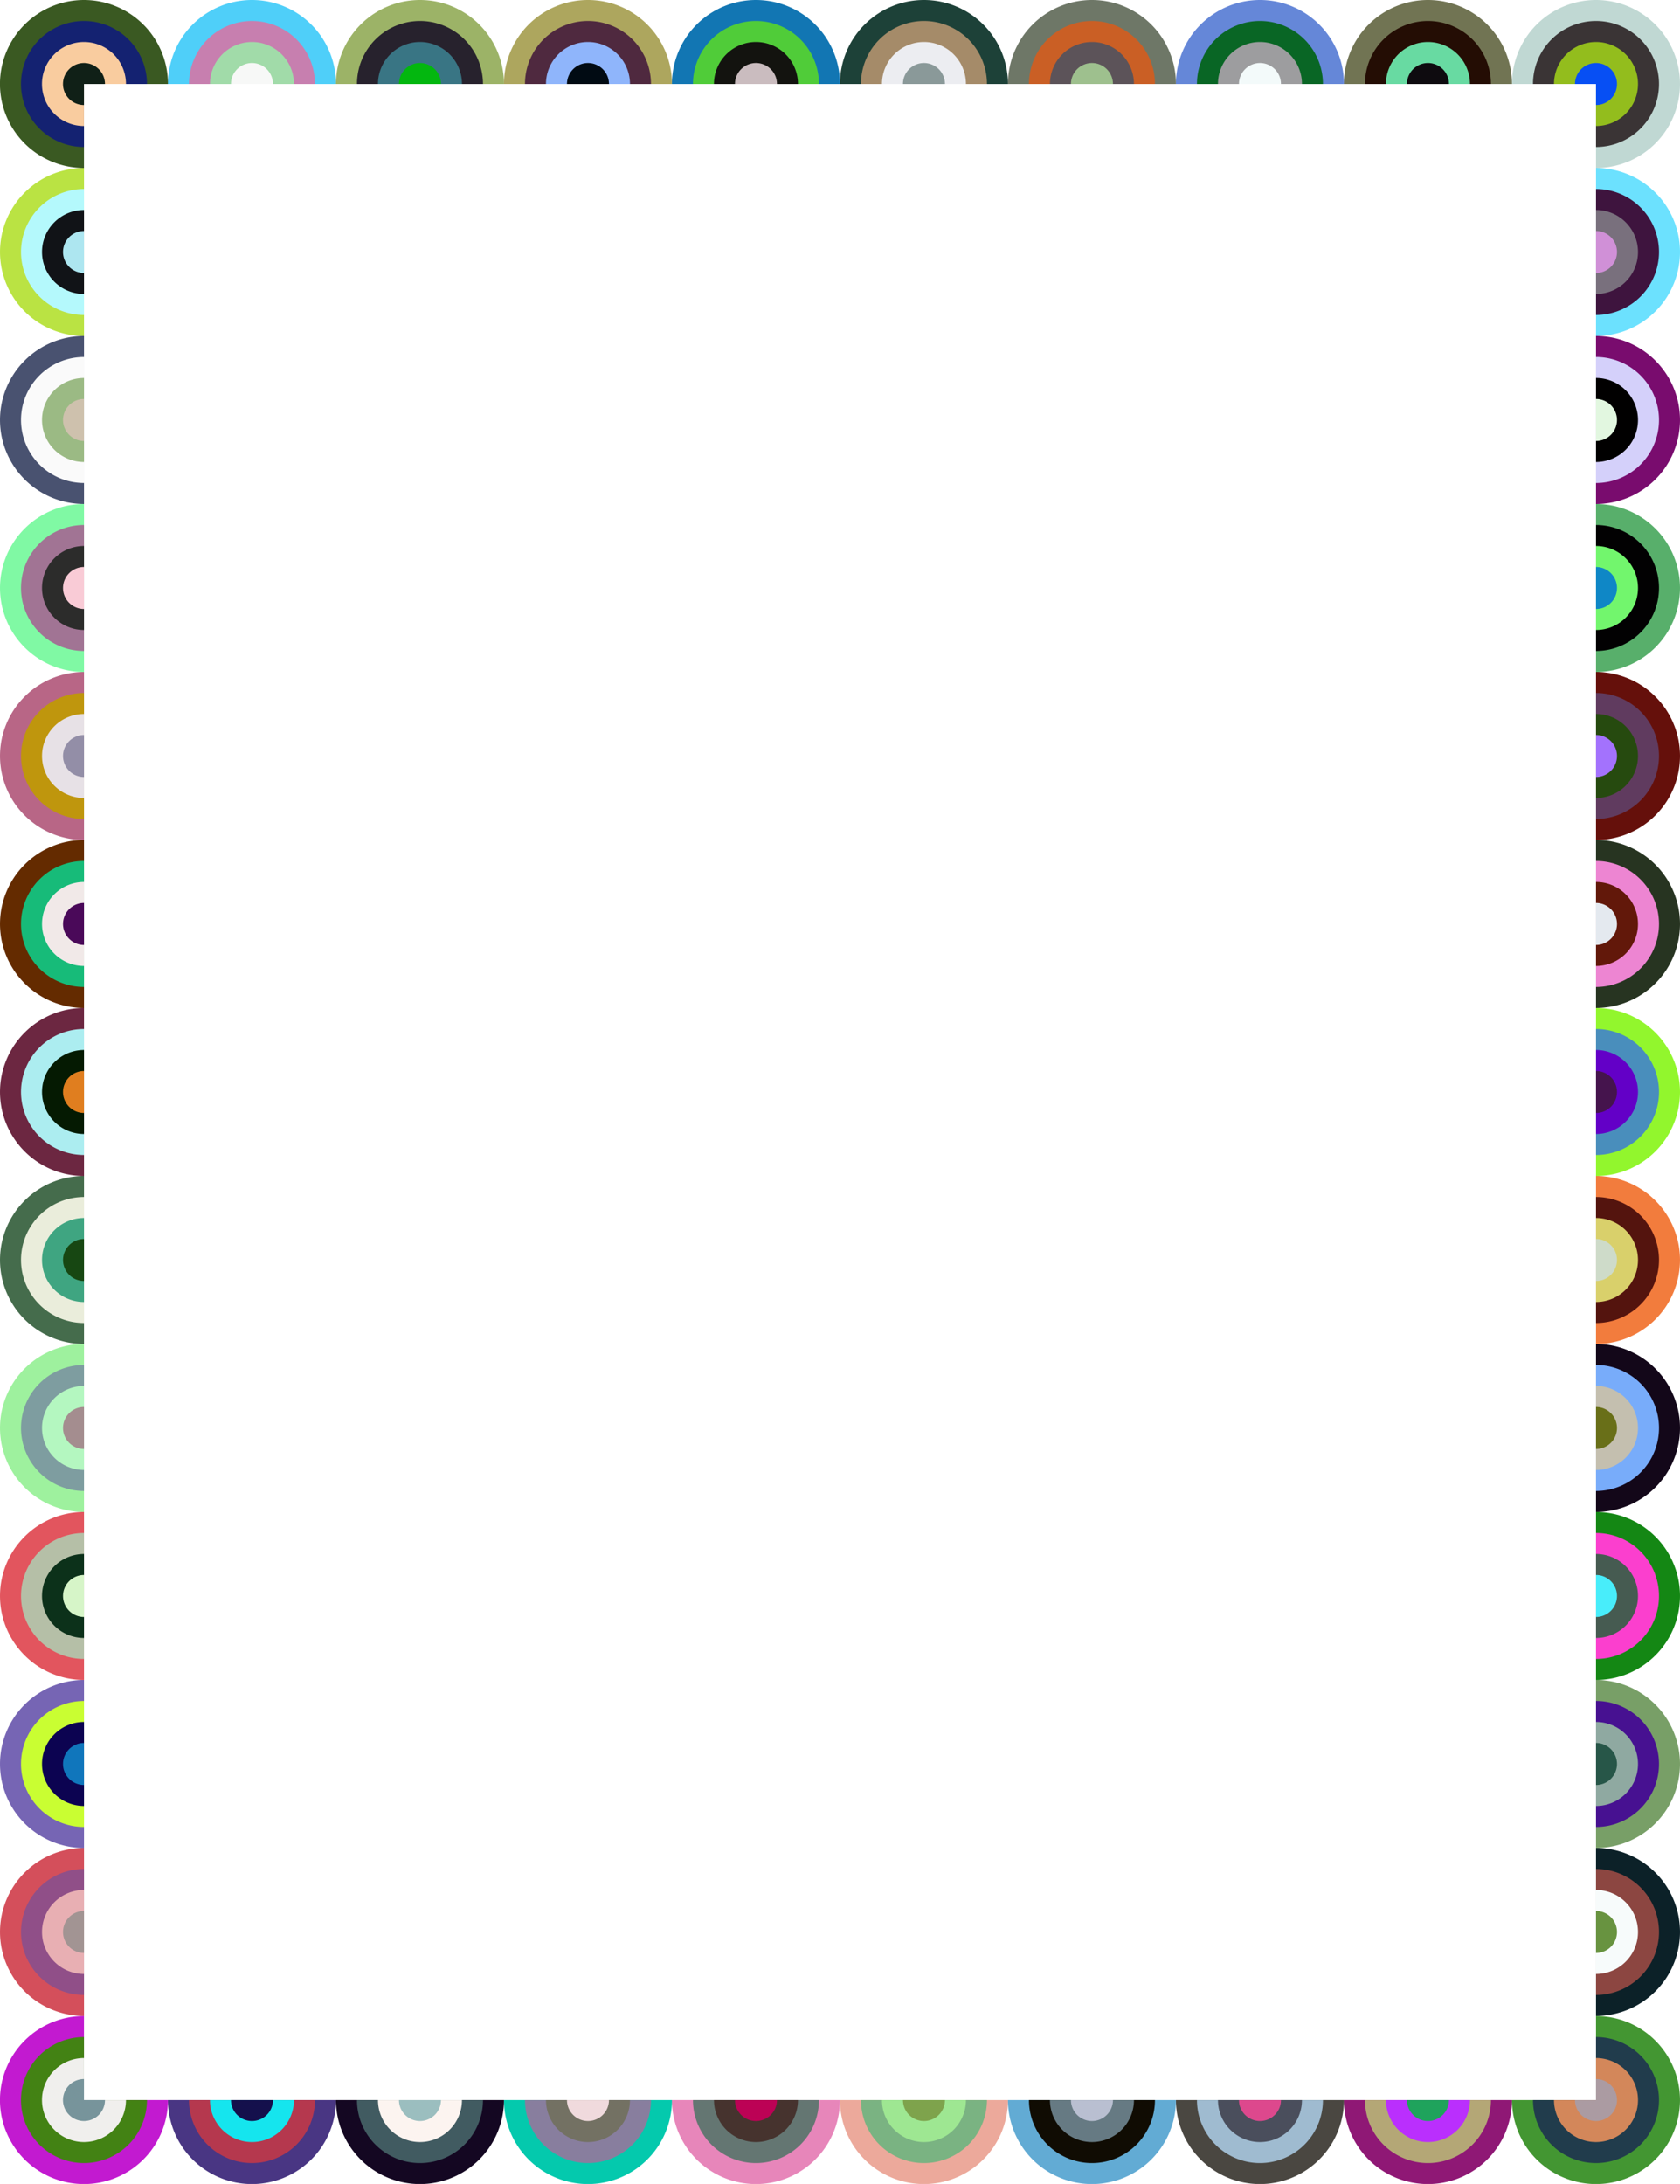 <?xml version="1.0" encoding="UTF-8" standalone="no"?>
<svg xmlns:rdf="http://www.w3.org/1999/02/22-rdf-syntax-ns#" xmlns="http://www.w3.org/2000/svg" viewBox="0 0 800 1040" height="293.51mm" width="225.78mm" version="1.1" xmlns:cc="http://creativecommons.org/ns#" xmlns:dc="http://purl.org/dc/elements/1.1/">
<g transform="translate(-80 -287.36)">
<g>
<g transform="matrix(0 2 -2 0 1154.7 -432.64)">
<path d="m380 497.36a20 20 0 0 0 -20 20 20 20 0 0 0 20 20 20 20 0 0 0 20 -20h-20v-20z" fill="#3a5922"/>
<path d="m380 502.36a15 15 0 0 0 -15 15 15 15 0 0 0 15 15 15 15 0 0 0 15 -15h-15v-15z" fill="#142271"/>
<path d="m380 507.36a10 10 0 0 0 -10 10 10 10 0 0 0 10 10 10 10 0 0 0 10 -10h-10v-10z" fill="#f9cc9f"/>
<path d="m380 512.36a5 5 0 0 0 -5 5 5 5 0 0 0 5 5 5 5 0 0 0 5 -5h-5v-5z" fill="#102017"/>
</g>
<g transform="matrix(0 2 -2 0 1234.7 -532.64)">
<path d="m430 497.36a20 20 0 0 0 -20 20 20 20 0 0 0 20 20v-40z" fill="#4fcff9"/>
<path d="m430 502.36a15 15 0 0 0 -15 15 15 15 0 0 0 15 15v-30z" fill="#c77faf"/>
<path d="m430 507.36a10 10 0 0 0 -10 10 10 10 0 0 0 10 10v-20z" fill="#a1dba9"/>
<path d="m430 512.36a5 5 0 0 0 -5 5 5 5 0 0 0 5 5v-10z" fill="#f7f8f7"/>
</g>
<g transform="matrix(0 2 -2 0 1314.7 -532.64)">
<path d="m430 497.36a20 20 0 0 0 -20 20 20 20 0 0 0 20 20v-40z" fill="#9cb367"/>
<path d="m430 502.36a15 15 0 0 0 -15 15 15 15 0 0 0 15 15v-30z" fill="#27222d"/>
<path d="m430 507.36a10 10 0 0 0 -10 10 10 10 0 0 0 10 10v-20z" fill="#397584"/>
<path d="m430 512.36a5 5 0 0 0 -5 5 5 5 0 0 0 5 5v-10z" fill="#03b70f"/>
</g>
<g transform="matrix(0 2 -2 0 1394.7 -532.64)">
<path d="m430 497.36a20 20 0 0 0 -20 20 20 20 0 0 0 20 20v-40z" fill="#ada65e"/>
<path d="m430 502.36a15 15 0 0 0 -15 15 15 15 0 0 0 15 15v-30z" fill="#4f293f"/>
<path d="m430 507.36a10 10 0 0 0 -10 10 10 10 0 0 0 10 10v-20z" fill="#8fb5fb"/>
<path d="m430 512.36a5 5 0 0 0 -5 5 5 5 0 0 0 5 5v-10z" fill="#010b13"/>
</g>
<g transform="matrix(0 2 -2 0 1474.7 -532.64)">
<path d="m430 497.36a20 20 0 0 0 -20 20 20 20 0 0 0 20 20v-40z" fill="#1276b3"/>
<path d="m430 502.36a15 15 0 0 0 -15 15 15 15 0 0 0 15 15v-30z" fill="#50cc39"/>
<path d="m430 507.36a10 10 0 0 0 -10 10 10 10 0 0 0 10 10v-20z" fill="#13130f"/>
<path d="m430 512.36a5 5 0 0 0 -5 5 5 5 0 0 0 5 5v-10z" fill="#cabcbf"/>
</g>
<g transform="matrix(0 2 -2 0 1554.7 -532.64)">
<path d="m430 497.36a20 20 0 0 0 -20 20 20 20 0 0 0 20 20v-40z" fill="#1d4138"/>
<path d="m430 502.36a15 15 0 0 0 -15 15 15 15 0 0 0 15 15v-30z" fill="#a58b69"/>
<path d="m430 507.36a10 10 0 0 0 -10 10 10 10 0 0 0 10 10v-20z" fill="#ecedf1"/>
<path d="m430 512.36a5 5 0 0 0 -5 5 5 5 0 0 0 5 5v-10z" fill="#8a9999"/>
</g>
<g transform="matrix(0 2 -2 0 1634.7 -532.64)">
<path d="m430 497.36a20 20 0 0 0 -20 20 20 20 0 0 0 20 20v-40z" fill="#6e7767"/>
<path d="m430 502.36a15 15 0 0 0 -15 15 15 15 0 0 0 15 15v-30z" fill="#ca5f25"/>
<path d="m430 507.36a10 10 0 0 0 -10 10 10 10 0 0 0 10 10v-20z" fill="#5c5359"/>
<path d="m430 512.36a5 5 0 0 0 -5 5 5 5 0 0 0 5 5v-10z" fill="#9ec08e"/>
</g>
<g transform="matrix(0 2 -2 0 1714.7 -532.64)">
<path d="m430 497.36a20 20 0 0 0 -20 20 20 20 0 0 0 20 20v-40z" fill="#6587d8"/>
<path d="m430 502.36a15 15 0 0 0 -15 15 15 15 0 0 0 15 15v-30z" fill="#096625"/>
<path d="m430 507.36a10 10 0 0 0 -10 10 10 10 0 0 0 10 10v-20z" fill="#9d9d9f"/>
<path d="m430 512.36a5 5 0 0 0 -5 5 5 5 0 0 0 5 5v-10z" fill="#f3fafa"/>
</g>
<g transform="matrix(0 2 -2 0 1794.7 -532.64)">
<path d="m430 497.36a20 20 0 0 0 -20 20 20 20 0 0 0 20 20v-40z" fill="#717453"/>
<path d="m430 502.36a15 15 0 0 0 -15 15 15 15 0 0 0 15 15v-30z" fill="#240d04"/>
<path d="m430 507.36a10 10 0 0 0 -10 10 10 10 0 0 0 10 10v-20z" fill="#68daa2"/>
<path d="m430 512.36a5 5 0 0 0 -5 5 5 5 0 0 0 5 5v-10z" fill="#0e0b0f"/>
</g>
<g transform="matrix(0 2 2 0 -194.72 -432.64)">
<path d="m380 497.36a20 20 0 0 0 -20 20 20 20 0 0 0 20 20 20 20 0 0 0 20 -20h-20v-20z" fill="#c0d8d3"/>
<path d="m380 502.36a15 15 0 0 0 -15 15 15 15 0 0 0 15 15 15 15 0 0 0 15 -15h-15v-15z" fill="#3a3435"/>
<path d="m380 507.36a10 10 0 0 0 -10 10 10 10 0 0 0 10 10 10 10 0 0 0 10 -10h-10v-10z" fill="#93bd1d"/>
<path d="m380 512.36a5 5 0 0 0 -5 5 5 5 0 0 0 5 5 5 5 0 0 0 5 -5h-5v-5z" fill="#074ff4"/>
</g>
<g transform="matrix(2 0 0 2 -740 -67.361)">
<path d="m430 497.36a20 20 0 0 0 -20 20 20 20 0 0 0 20 20v-40z" fill="#9ef19e"/>
<path d="m430 502.36a15 15 0 0 0 -15 15 15 15 0 0 0 15 15v-30z" fill="#7e9da0"/>
<path d="m430 507.36a10 10 0 0 0 -10 10 10 10 0 0 0 10 10v-20z" fill="#b4f7c0"/>
<path d="m430 512.36a5 5 0 0 0 -5 5 5 5 0 0 0 5 5v-10z" fill="#a48d8f"/>
</g>
<g transform="matrix(2 0 0 2 -740 -147.36)">
<path d="m430 497.36a20 20 0 0 0 -20 20 20 20 0 0 0 20 20v-40z" fill="#456c4c"/>
<path d="m430 502.36a15 15 0 0 0 -15 15 15 15 0 0 0 15 15v-30z" fill="#eaeddb"/>
<path d="m430 507.36a10 10 0 0 0 -10 10 10 10 0 0 0 10 10v-20z" fill="#3fa581"/>
<path d="m430 512.36a5 5 0 0 0 -5 5 5 5 0 0 0 5 5v-10z" fill="#174712"/>
</g>
<g transform="matrix(2 0 0 2 -740 -227.36)">
<path d="m430 497.36a20 20 0 0 0 -20 20 20 20 0 0 0 20 20v-40z" fill="#6c2741"/>
<path d="m430 502.36a15 15 0 0 0 -15 15 15 15 0 0 0 15 15v-30z" fill="#acedf0"/>
<path d="m430 507.36a10 10 0 0 0 -10 10 10 10 0 0 0 10 10v-20z" fill="#051a02"/>
<path d="m430 512.36a5 5 0 0 0 -5 5 5 5 0 0 0 5 5v-10z" fill="#e07e1f"/>
</g>
<g transform="matrix(2 0 0 2 -740 -307.36)">
<path d="m430 497.36a20 20 0 0 0 -20 20 20 20 0 0 0 20 20v-40z" fill="#642b00"/>
<path d="m430 502.36a15 15 0 0 0 -15 15 15 15 0 0 0 15 15v-30z" fill="#17bb79"/>
<path d="m430 507.36a10 10 0 0 0 -10 10 10 10 0 0 0 10 10v-20z" fill="#f1e9e8"/>
<path d="m430 512.36a5 5 0 0 0 -5 5 5 5 0 0 0 5 5v-10z" fill="#4a0959"/>
</g>
<g transform="matrix(2 0 0 2 -740 -387.36)">
<path d="m430 497.36a20 20 0 0 0 -20 20 20 20 0 0 0 20 20v-40z" fill="#b86686"/>
<path d="m430 502.36a15 15 0 0 0 -15 15 15 15 0 0 0 15 15v-30z" fill="#bf960d"/>
<path d="m430 507.36a10 10 0 0 0 -10 10 10 10 0 0 0 10 10v-20z" fill="#e7e1e6"/>
<path d="m430 512.36a5 5 0 0 0 -5 5 5 5 0 0 0 5 5v-10z" fill="#938ea7"/>
</g>
<g transform="matrix(2 0 0 2 -740 -467.36)">
<path d="m430 497.36a20 20 0 0 0 -20 20 20 20 0 0 0 20 20v-40z" fill="#80f9a4"/>
<path d="m430 502.36a15 15 0 0 0 -15 15 15 15 0 0 0 15 15v-30z" fill="#a17494"/>
<path d="m430 507.36a10 10 0 0 0 -10 10 10 10 0 0 0 10 10v-20z" fill="#2c2c2b"/>
<path d="m430 512.36a5 5 0 0 0 -5 5 5 5 0 0 0 5 5v-10z" fill="#f9cbd6"/>
</g>
<g transform="matrix(2 0 0 2 -740 -547.36)">
<path d="m430 497.36a20 20 0 0 0 -20 20 20 20 0 0 0 20 20v-40z" fill="#495270"/>
<path d="m430 502.36a15 15 0 0 0 -15 15 15 15 0 0 0 15 15v-30z" fill="#fafafa"/>
<path d="m430 507.36a10 10 0 0 0 -10 10 10 10 0 0 0 10 10v-20z" fill="#9bba84"/>
<path d="m430 512.36a5 5 0 0 0 -5 5 5 5 0 0 0 5 5v-10z" fill="#cec1ad"/>
</g>
<g transform="matrix(2 0 0 2 -740 -627.36)">
<path d="m430 497.36a20 20 0 0 0 -20 20 20 20 0 0 0 20 20v-40z" fill="#bae343"/>
<path d="m430 502.36a15 15 0 0 0 -15 15 15 15 0 0 0 15 15v-30z" fill="#b4f9fc"/>
<path d="m430 507.36a10 10 0 0 0 -10 10 10 10 0 0 0 10 10v-20z" fill="#111317"/>
<path d="m430 512.36a5 5 0 0 0 -5 5 5 5 0 0 0 5 5v-10z" fill="#ade6f0"/>
</g>
<g transform="matrix(2 0 0 2 -740 172.64)">
<path d="m430 497.36a20 20 0 0 0 -20 20 20 20 0 0 0 20 20v-40z" fill="#d44f5b"/>
<path d="m430 502.36a15 15 0 0 0 -15 15 15 15 0 0 0 15 15v-30z" fill="#904f88"/>
<path d="m430 507.36a10 10 0 0 0 -10 10 10 10 0 0 0 10 10v-20z" fill="#e8afb3"/>
<path d="m430 512.36a5 5 0 0 0 -5 5 5 5 0 0 0 5 5v-10z" fill="#a29493"/>
</g>
<g transform="matrix(2 0 0 2 -740 92.639)">
<path d="m430 497.36a20 20 0 0 0 -20 20 20 20 0 0 0 20 20v-40z" fill="#7665b4"/>
<path d="m430 502.36a15 15 0 0 0 -15 15 15 15 0 0 0 15 15v-30z" fill="#c9fe32"/>
<path d="m430 507.36a10 10 0 0 0 -10 10 10 10 0 0 0 10 10v-20z" fill="#0c0351"/>
<path d="m430 512.36a5 5 0 0 0 -5 5 5 5 0 0 0 5 5v-10z" fill="#1076bc"/>
</g>
<g transform="matrix(2 0 0 2 -740 12.639)">
<path d="m430 497.36a20 20 0 0 0 -20 20 20 20 0 0 0 20 20v-40z" fill="#e2555e"/>
<path d="m430 502.36a15 15 0 0 0 -15 15 15 15 0 0 0 15 15v-30z" fill="#b5bfa7"/>
<path d="m430 507.36a10 10 0 0 0 -10 10 10 10 0 0 0 10 10v-20z" fill="#0c311a"/>
<path d="m430 512.36a5 5 0 0 0 -5 5 5 5 0 0 0 5 5v-10z" fill="#d6f5c8"/>
</g>
<g transform="matrix(0 -2 -2 0 1154.7 2047.4)">
<path d="m380 497.36a20 20 0 0 0 -20 20 20 20 0 0 0 20 20 20 20 0 0 0 20 -20h-20v-20z" fill="#c21ad0"/>
<path d="m380 502.36a15 15 0 0 0 -15 15 15 15 0 0 0 15 15 15 15 0 0 0 15 -15h-15v-15z" fill="#438214"/>
<path d="m380 507.36a10 10 0 0 0 -10 10 10 10 0 0 0 10 10 10 10 0 0 0 10 -10h-10v-10z" fill="#f0efed"/>
<path d="m380 512.36a5 5 0 0 0 -5 5 5 5 0 0 0 5 5 5 5 0 0 0 5 -5h-5v-5z" fill="#77949b"/>
</g>
<g transform="matrix(0 -2 -2 0 1234.7 2147.4)">
<path d="m430 497.36a20 20 0 0 0 -20 20 20 20 0 0 0 20 20v-40z" fill="#493683"/>
<path d="m430 502.36a15 15 0 0 0 -15 15 15 15 0 0 0 15 15v-30z" fill="#b5384e"/>
<path d="m430 507.36a10 10 0 0 0 -10 10 10 10 0 0 0 10 10v-20z" fill="#15e5ee"/>
<path d="m430 512.36a5 5 0 0 0 -5 5 5 5 0 0 0 5 5v-10z" fill="#14104c"/>
</g>
<g transform="matrix(0 -2 -2 0 1314.7 2147.4)">
<path d="m430 497.36a20 20 0 0 0 -20 20 20 20 0 0 0 20 20v-40z" fill="#140722"/>
<path d="m430 502.36a15 15 0 0 0 -15 15 15 15 0 0 0 15 15v-30z" fill="#415b61"/>
<path d="m430 507.36a10 10 0 0 0 -10 10 10 10 0 0 0 10 10v-20z" fill="#fcf4f0"/>
<path d="m430 512.36a5 5 0 0 0 -5 5 5 5 0 0 0 5 5v-10z" fill="#9bbebf"/>
</g>
<g transform="matrix(0 -2 -2 0 1394.7 2147.4)">
<path d="m430 497.36a20 20 0 0 0 -20 20 20 20 0 0 0 20 20v-40z" fill="#04c9ad"/>
<path d="m430 502.36a15 15 0 0 0 -15 15 15 15 0 0 0 15 15v-30z" fill="#887e9e"/>
<path d="m430 507.36a10 10 0 0 0 -10 10 10 10 0 0 0 10 10v-20z" fill="#737163"/>
<path d="m430 512.36a5 5 0 0 0 -5 5 5 5 0 0 0 5 5v-10z" fill="#f0dadd"/>
</g>
<g transform="matrix(0 -2 -2 0 1474.7 2147.4)">
<path d="m430 497.36a20 20 0 0 0 -20 20 20 20 0 0 0 20 20v-40z" fill="#e786ba"/>
<path d="m430 502.36a15 15 0 0 0 -15 15 15 15 0 0 0 15 15v-30z" fill="#647672"/>
<path d="m430 507.36a10 10 0 0 0 -10 10 10 10 0 0 0 10 10v-20z" fill="#46332e"/>
<path d="m430 512.36a5 5 0 0 0 -5 5 5 5 0 0 0 5 5v-10z" fill="#bc0255"/>
</g>
<g transform="matrix(0 -2 -2 0 1554.7 2147.4)">
<path d="m430 497.36a20 20 0 0 0 -20 20 20 20 0 0 0 20 20v-40z" fill="#eca99b"/>
<path d="m430 502.36a15 15 0 0 0 -15 15 15 15 0 0 0 15 15v-30z" fill="#7ab382"/>
<path d="m430 507.36a10 10 0 0 0 -10 10 10 10 0 0 0 10 10v-20z" fill="#9ee792"/>
<path d="m430 512.36a5 5 0 0 0 -5 5 5 5 0 0 0 5 5v-10z" fill="#7ea34c"/>
</g>
<g transform="matrix(0 -2 -2 0 1634.7 2147.4)">
<path d="m430 497.36a20 20 0 0 0 -20 20 20 20 0 0 0 20 20v-40z" fill="#62abd4"/>
<path d="m430 502.36a15 15 0 0 0 -15 15 15 15 0 0 0 15 15v-30z" fill="#100c03"/>
<path d="m430 507.36a10 10 0 0 0 -10 10 10 10 0 0 0 10 10v-20z" fill="#667a83"/>
<path d="m430 512.36a5 5 0 0 0 -5 5 5 5 0 0 0 5 5v-10z" fill="#b9bfd1"/>
</g>
<g transform="matrix(0 -2 -2 0 1714.7 2147.4)">
<path d="m430 497.36a20 20 0 0 0 -20 20 20 20 0 0 0 20 20v-40z" fill="#4a4741"/>
<path d="m430 502.36a15 15 0 0 0 -15 15 15 15 0 0 0 15 15v-30z" fill="#9fbbd0"/>
<path d="m430 507.36a10 10 0 0 0 -10 10 10 10 0 0 0 10 10v-20z" fill="#4a4e5c"/>
<path d="m430 512.36a5 5 0 0 0 -5 5 5 5 0 0 0 5 5v-10z" fill="#dd488d"/>
</g>
<g transform="matrix(0 -2 -2 0 1794.7 2147.4)">
<path d="m430 497.36a20 20 0 0 0 -20 20 20 20 0 0 0 20 20v-40z" fill="#8f1875"/>
<path d="m430 502.36a15 15 0 0 0 -15 15 15 15 0 0 0 15 15v-30z" fill="#b4a776"/>
<path d="m430 507.36a10 10 0 0 0 -10 10 10 10 0 0 0 10 10v-20z" fill="#ba2ffd"/>
<path d="m430 512.36a5 5 0 0 0 -5 5 5 5 0 0 0 5 5v-10z" fill="#1fa35c"/>
</g>
<g transform="matrix(0 -2 2 0 -194.72 2047.4)">
<path d="m380 497.36a20 20 0 0 0 -20 20 20 20 0 0 0 20 20 20 20 0 0 0 20 -20h-20v-20z" fill="#439632"/>
<path d="m380 502.36a15 15 0 0 0 -15 15 15 15 0 0 0 15 15 15 15 0 0 0 15 -15h-15v-15z" fill="#213c4c"/>
<path d="m380 507.36a10 10 0 0 0 -10 10 10 10 0 0 0 10 10 10 10 0 0 0 10 -10h-10v-10z" fill="#d3875a"/>
<path d="m380 512.36a5 5 0 0 0 -5 5 5 5 0 0 0 5 5 5 5 0 0 0 5 -5h-5v-5z" fill="#ab9ba2"/>
</g>
<g transform="matrix(-2 0 0 2 1700 -67.361)">
<path d="m430 497.36a20 20 0 0 0 -20 20 20 20 0 0 0 20 20v-40z" fill="#130719"/>
<path d="m430 502.36a15 15 0 0 0 -15 15 15 15 0 0 0 15 15v-30z" fill="#78acfa"/>
<path d="m430 507.36a10 10 0 0 0 -10 10 10 10 0 0 0 10 10v-20z" fill="#c4bfaf"/>
<path d="m430 512.36a5 5 0 0 0 -5 5 5 5 0 0 0 5 5v-10z" fill="#696f18"/>
</g>
<g transform="matrix(-2 0 0 2 1700 -147.36)">
<path d="m430 497.36a20 20 0 0 0 -20 20 20 20 0 0 0 20 20v-40z" fill="#f27c3d"/>
<path d="m430 502.36a15 15 0 0 0 -15 15 15 15 0 0 0 15 15v-30z" fill="#54140e"/>
<path d="m430 507.36a10 10 0 0 0 -10 10 10 10 0 0 0 10 10v-20z" fill="#d9d06b"/>
<path d="m430 512.36a5 5 0 0 0 -5 5 5 5 0 0 0 5 5v-10z" fill="#cedbc9"/>
</g>
<g transform="matrix(-2 0 0 2 1700 -227.36)">
<path d="m430 497.36a20 20 0 0 0 -20 20 20 20 0 0 0 20 20v-40z" fill="#92f62d"/>
<path d="m430 502.36a15 15 0 0 0 -15 15 15 15 0 0 0 15 15v-30z" fill="#498ebc"/>
<path d="m430 507.36a10 10 0 0 0 -10 10 10 10 0 0 0 10 10v-20z" fill="#6300c7"/>
<path d="m430 512.36a5 5 0 0 0 -5 5 5 5 0 0 0 5 5v-10z" fill="#45144d"/>
</g>
<g transform="matrix(-2 0 0 2 1700 -307.36)">
<path d="m430 497.36a20 20 0 0 0 -20 20 20 20 0 0 0 20 20v-40z" fill="#273421"/>
<path d="m430 502.36a15 15 0 0 0 -15 15 15 15 0 0 0 15 15v-30z" fill="#ed85d2"/>
<path d="m430 507.36a10 10 0 0 0 -10 10 10 10 0 0 0 10 10v-20z" fill="#62180a"/>
<path d="m430 512.36a5 5 0 0 0 -5 5 5 5 0 0 0 5 5v-10z" fill="#e4e9ef"/>
</g>
<g transform="matrix(-2 0 0 2 1700 -387.36)">
<path d="m430 497.36a20 20 0 0 0 -20 20 20 20 0 0 0 20 20v-40z" fill="#65100b"/>
<path d="m430 502.36a15 15 0 0 0 -15 15 15 15 0 0 0 15 15v-30z" fill="#603b5f"/>
<path d="m430 507.36a10 10 0 0 0 -10 10 10 10 0 0 0 10 10v-20z" fill="#264a0f"/>
<path d="m430 512.36a5 5 0 0 0 -5 5 5 5 0 0 0 5 5v-10z" fill="#a372fd"/>
</g>
<g transform="matrix(-2 0 0 2 1700 -467.36)">
<path d="m430 497.36a20 20 0 0 0 -20 20 20 20 0 0 0 20 20v-40z" fill="#58af6b"/>
<path d="m430 502.36a15 15 0 0 0 -15 15 15 15 0 0 0 15 15v-30z" fill="#020102"/>
<path d="m430 507.36a10 10 0 0 0 -10 10 10 10 0 0 0 10 10v-20z" fill="#72f66d"/>
<path d="m430 512.36a5 5 0 0 0 -5 5 5 5 0 0 0 5 5v-10z" fill="#0f87c6"/>
</g>
<g transform="matrix(-2 0 0 2 1700 -547.36)">
<path d="m430 497.36a20 20 0 0 0 -20 20 20 20 0 0 0 20 20v-40z" fill="#790c6e"/>
<path d="m430 502.36a15 15 0 0 0 -15 15 15 15 0 0 0 15 15v-30z" fill="#d4d0fa"/>
<path d="m430 507.36a10 10 0 0 0 -10 10 10 10 0 0 0 10 10v-20z" fill="#010000"/>
<path d="m430 512.36a5 5 0 0 0 -5 5 5 5 0 0 0 5 5v-10z" fill="#e2f7e0"/>
</g>
<g transform="matrix(-2 0 0 2 1700 -627.36)">
<path d="m430 497.36a20 20 0 0 0 -20 20 20 20 0 0 0 20 20v-40z" fill="#6ce1fe"/>
<path d="m430 502.36a15 15 0 0 0 -15 15 15 15 0 0 0 15 15v-30z" fill="#3e143e"/>
<path d="m430 507.36a10 10 0 0 0 -10 10 10 10 0 0 0 10 10v-20z" fill="#79707d"/>
<path d="m430 512.36a5 5 0 0 0 -5 5 5 5 0 0 0 5 5v-10z" fill="#d090d7"/>
</g>
<g transform="matrix(-2 0 0 2 1700 172.64)">
<path d="m430 497.36a20 20 0 0 0 -20 20 20 20 0 0 0 20 20v-40z" fill="#0c2128"/>
<path d="m430 502.36a15 15 0 0 0 -15 15 15 15 0 0 0 15 15v-30z" fill="#8c4641"/>
<path d="m430 507.36a10 10 0 0 0 -10 10 10 10 0 0 0 10 10v-20z" fill="#f7fbfb"/>
<path d="m430 512.36a5 5 0 0 0 -5 5 5 5 0 0 0 5 5v-10z" fill="#689340"/>
</g>
<g transform="matrix(-2 0 0 2 1700 92.639)">
<path d="m430 497.36a20 20 0 0 0 -20 20 20 20 0 0 0 20 20v-40z" fill="#789f67"/>
<path d="m430 502.36a15 15 0 0 0 -15 15 15 15 0 0 0 15 15v-30z" fill="#471191"/>
<path d="m430 507.36a10 10 0 0 0 -10 10 10 10 0 0 0 10 10v-20z" fill="#8fa9a1"/>
<path d="m430 512.36a5 5 0 0 0 -5 5 5 5 0 0 0 5 5v-10z" fill="#275648"/>
</g>
<g transform="matrix(-2 0 0 2 1700 12.639)">
<path d="m430 497.36a20 20 0 0 0 -20 20 20 20 0 0 0 20 20v-40z" fill="#148714"/>
<path d="m430 502.36a15 15 0 0 0 -15 15 15 15 0 0 0 15 15v-30z" fill="#fb3fce"/>
<path d="m430 507.36a10 10 0 0 0 -10 10 10 10 0 0 0 10 10v-20z" fill="#465b51"/>
<path d="m430 512.36a5 5 0 0 0 -5 5 5 5 0 0 0 5 5v-10z" fill="#48edfa"/>
</g>
</g>
</g>
</svg>
